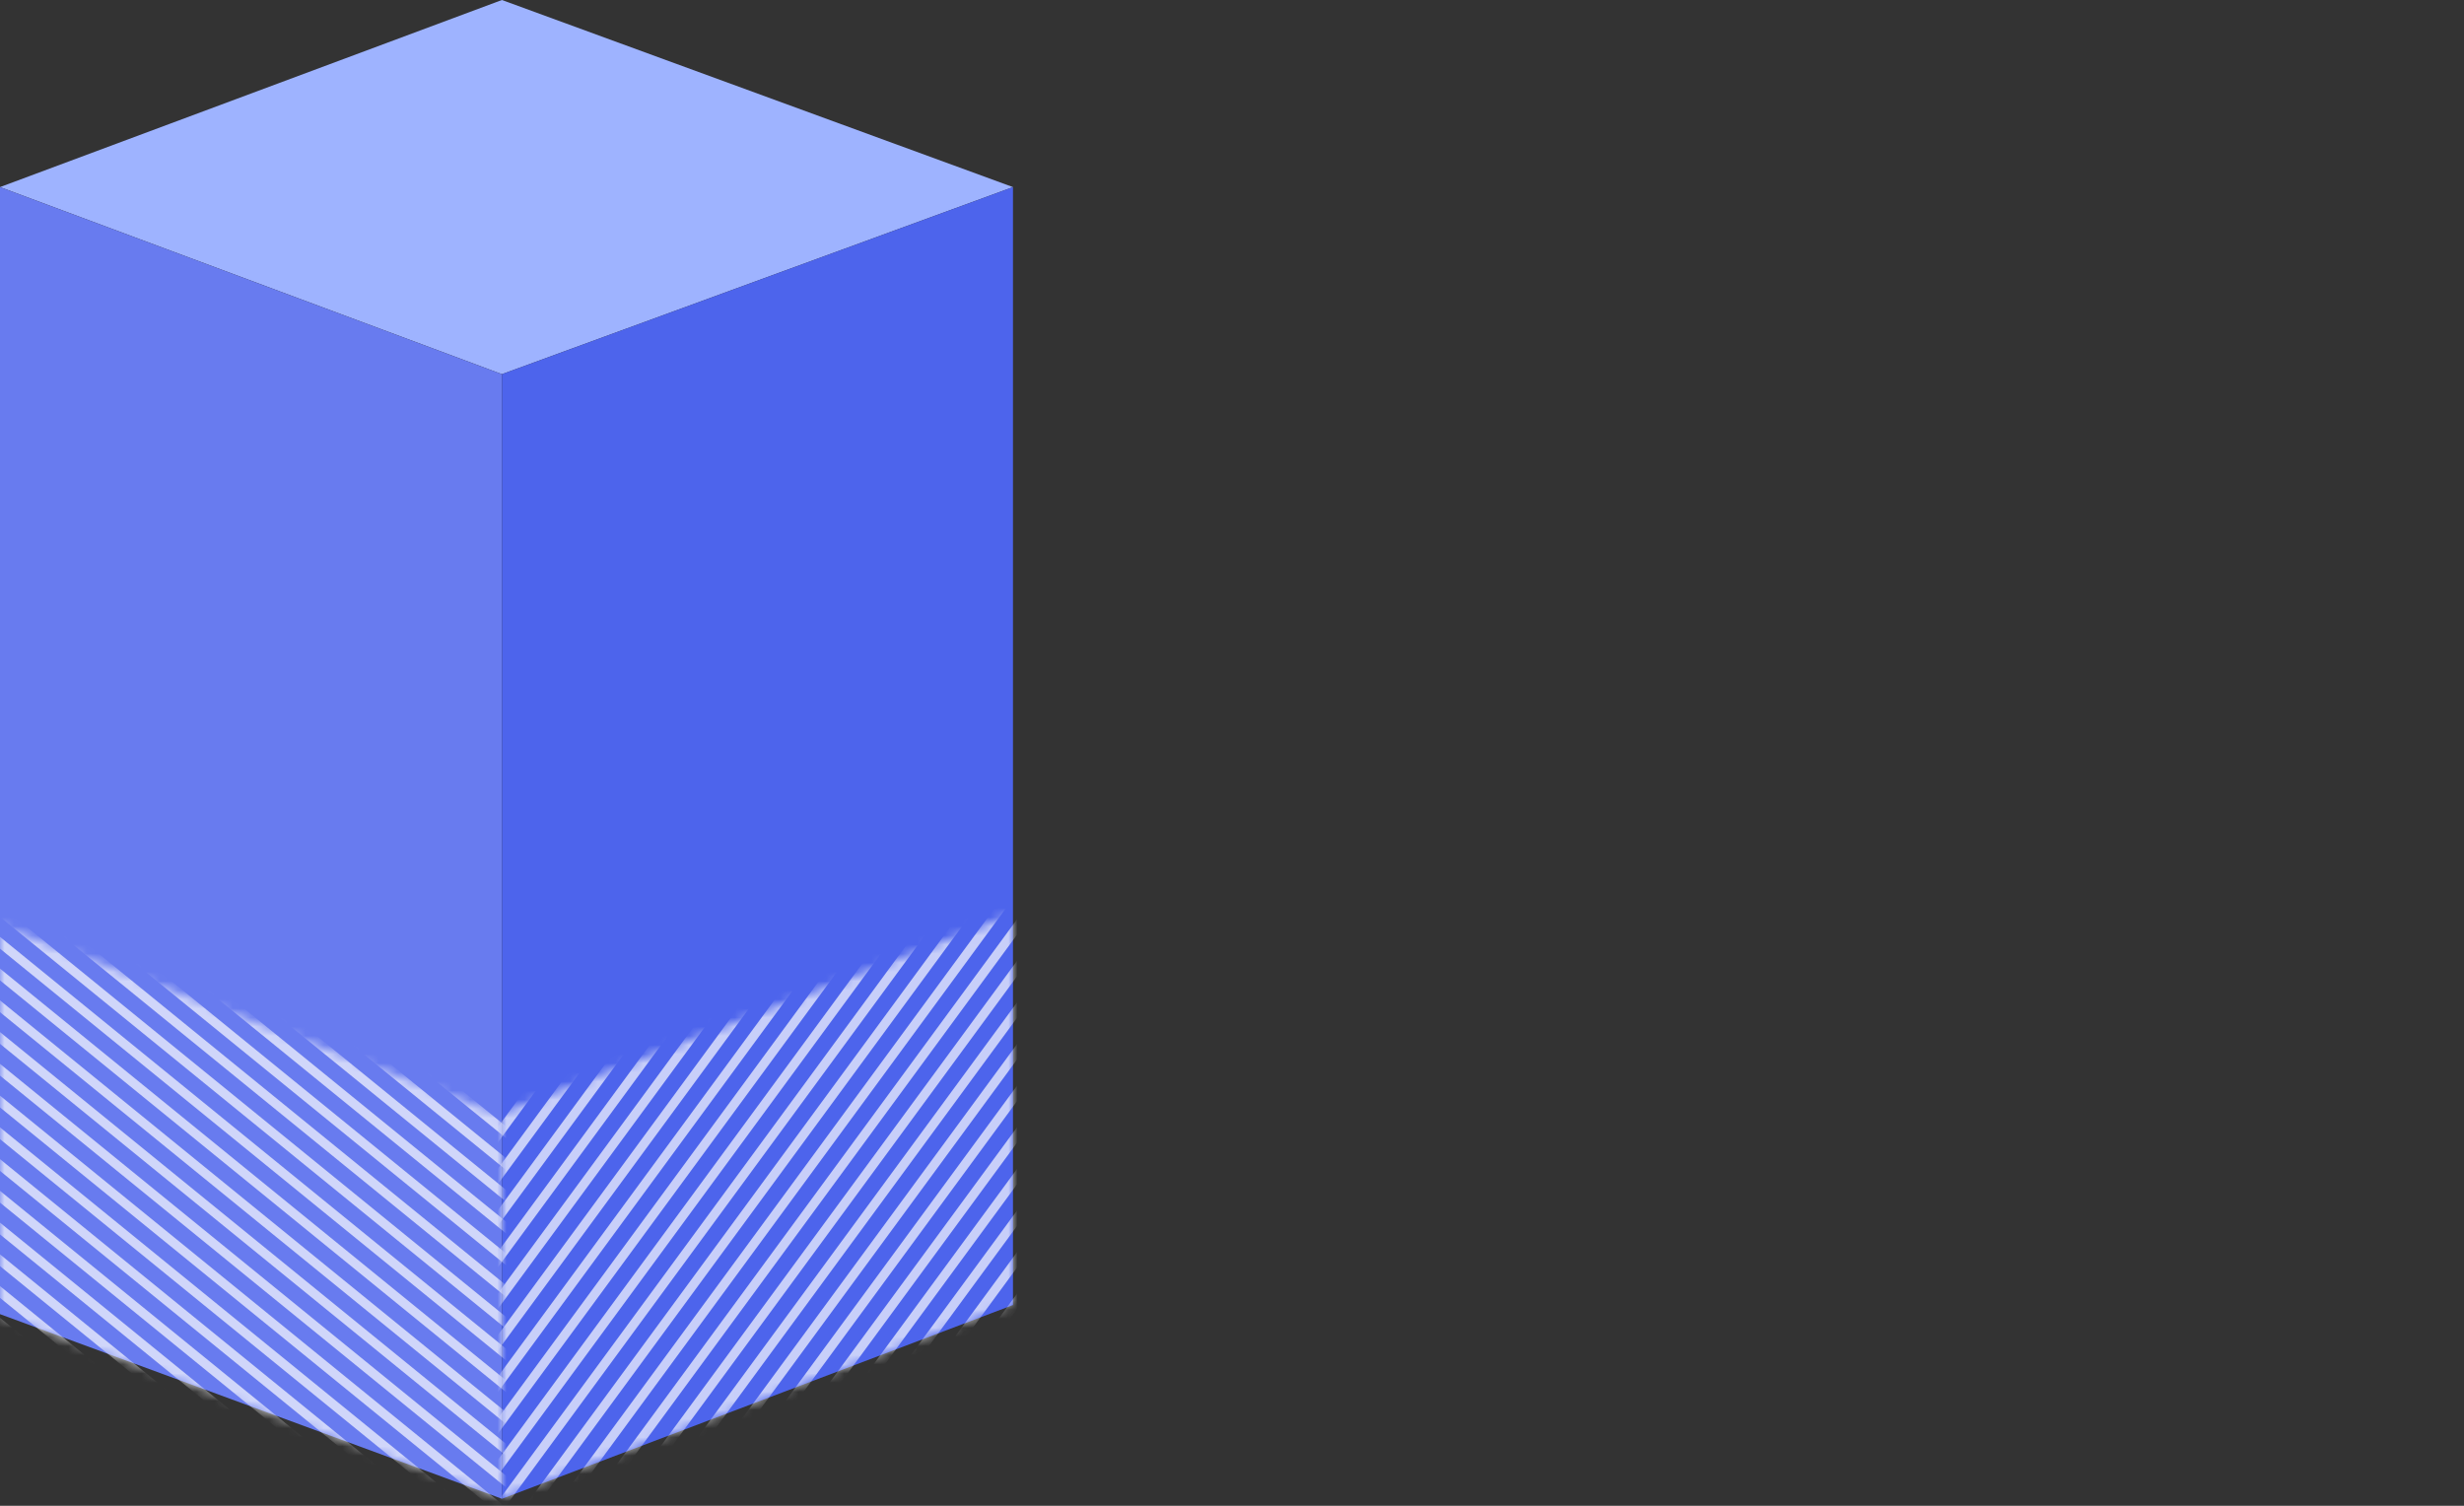 <svg width="270" height="165" viewBox="0 0 270 165" fill="none" xmlns="http://www.w3.org/2000/svg">
<rect x="0" y="0" width="270" height="165" fill="#333333" stroke="none"/>
<path d="M55 0L0 20.5L55 41L111 20.5L55 0Z" fill="#9EB3FF"/>
<path d="M0 144.001V20.5L55 41.001V164.232L0 144.001Z" fill="#687BEF"/>
<path d="M111 143V20.5L55 41V164.232L111 143Z" fill="#4D64EC"/>
<mask id="mask0_498_245" style="mask-type:alpha" maskUnits="userSpaceOnUse" x="55" y="100" width="56" height="65">
<path d="M55 121.92L111 100.15V142.92L55 164.15V121.92Z" fill="#D9D9D9"/>
</mask>
<g mask="url(#mask0_498_245)">
<rect x="8.211" y="168.371" width="172" height="1" transform="rotate(-53.709 8.211 168.371)" fill="white" fill-opacity="0.69"/>
<rect x="30.742" y="201.516" width="172" height="1" transform="rotate(-53.709 30.742 201.516)" fill="white" fill-opacity="0.69"/>
<rect x="13.039" y="175.475" width="172" height="1" transform="rotate(-53.709 13.039 175.475)" fill="white" fill-opacity="0.69"/>
<rect x="35.57" y="208.617" width="172" height="1" transform="rotate(-53.709 35.57 208.617)" fill="white" fill-opacity="0.69"/>
<rect x="17.867" y="182.576" width="172" height="1" transform="rotate(-53.709 17.867 182.576)" fill="white" fill-opacity="0.69"/>
<rect x="40.398" y="215.721" width="172" height="1" transform="rotate(-53.709 40.398 215.721)" fill="white" fill-opacity="0.69"/>
<rect x="22.695" y="189.68" width="172" height="1" transform="rotate(-53.709 22.695 189.68)" fill="white" fill-opacity="0.69"/>
<rect x="45.227" y="222.826" width="172" height="1" transform="rotate(-53.709 45.227 222.826)" fill="white" fill-opacity="0.69"/>
<rect x="25.914" y="194.414" width="172" height="1" transform="rotate(-53.709 25.914 194.414)" fill="white" fill-opacity="0.69"/>
<rect x="48.438" y="227.559" width="172" height="1" transform="rotate(-53.709 48.438 227.559)" fill="white" fill-opacity="0.69"/>
<rect x="24.305" y="192.045" width="172" height="1" transform="rotate(-53.709 24.305 192.045)" fill="white" fill-opacity="0.69"/>
<rect x="46.836" y="225.191" width="172" height="1" transform="rotate(-53.709 46.836 225.191)" fill="white" fill-opacity="0.69"/>
<rect x="6.602" y="166.002" width="172" height="1" transform="rotate(-53.709 6.602 166.002)" fill="white" fill-opacity="0.69"/>
<rect x="29.133" y="199.148" width="172" height="1" transform="rotate(-53.709 29.133 199.148)" fill="white" fill-opacity="0.69"/>
<rect x="11.43" y="173.105" width="172" height="1" transform="rotate(-53.709 11.43 173.105)" fill="white" fill-opacity="0.69"/>
<rect x="33.961" y="206.252" width="172" height="1" transform="rotate(-53.709 33.961 206.252)" fill="white" fill-opacity="0.69"/>
<rect x="16.258" y="180.209" width="172" height="1" transform="rotate(-53.709 16.258 180.209)" fill="white" fill-opacity="0.69"/>
<rect x="38.789" y="213.354" width="172" height="1" transform="rotate(-53.709 38.789 213.354)" fill="white" fill-opacity="0.69"/>
<rect x="21.086" y="187.311" width="172" height="1" transform="rotate(-53.709 21.086 187.311)" fill="white" fill-opacity="0.69"/>
<rect x="43.617" y="220.455" width="172" height="1" transform="rotate(-53.709 43.617 220.455)" fill="white" fill-opacity="0.69"/>
<rect x="19.477" y="184.945" width="172" height="1" transform="rotate(-53.709 19.477 184.945)" fill="white" fill-opacity="0.69"/>
<rect x="42.008" y="218.086" width="172" height="1" transform="rotate(-53.709 42.008 218.086)" fill="white" fill-opacity="0.69"/>
<rect x="14.648" y="177.842" width="172" height="1" transform="rotate(-53.709 14.648 177.842)" fill="white" fill-opacity="0.69"/>
<rect x="37.172" y="210.988" width="172" height="1" transform="rotate(-53.709 37.172 210.988)" fill="white" fill-opacity="0.69"/>
<rect x="9.82" y="170.74" width="172" height="1" transform="rotate(-53.709 9.82 170.74)" fill="white" fill-opacity="0.69"/>
<rect x="32.352" y="203.883" width="172" height="1" transform="rotate(-53.709 32.352 203.883)" fill="white" fill-opacity="0.69"/>
<rect x="4.992" y="163.635" width="172" height="1" transform="rotate(-53.709 4.992 163.635)" fill="white" fill-opacity="0.69"/>
<rect x="27.523" y="196.783" width="172" height="1" transform="rotate(-53.709 27.523 196.783)" fill="white" fill-opacity="0.69"/>
</g>
<mask id="mask1_498_245" style="mask-type:alpha" maskUnits="userSpaceOnUse" x="0" y="101" width="55" height="64">
<path d="M55 122.238L0 101.469V144.238L55 164.238V122.238Z" fill="#D9D9D9"/>
</mask>
<g mask="url(#mask1_498_245)">
<rect x="-17.25" y="64.268" width="172" height="1" transform="rotate(39.136 -17.25 64.268)" fill="white" fill-opacity="0.69"/>
<rect x="-51.477" y="85.127" width="172" height="1" transform="rotate(39.136 -51.477 85.127)" fill="white" fill-opacity="0.69"/>
<rect x="-24.586" y="68.738" width="172" height="1" transform="rotate(39.136 -24.586 68.738)" fill="white" fill-opacity="0.69"/>
<rect x="-58.812" y="89.594" width="172" height="1" transform="rotate(39.136 -58.812 89.594)" fill="white" fill-opacity="0.69"/>
<rect x="-31.922" y="73.207" width="172" height="1" transform="rotate(39.136 -31.922 73.207)" fill="white" fill-opacity="0.69"/>
<rect x="-66.141" y="94.061" width="172" height="1" transform="rotate(39.136 -66.141 94.061)" fill="white" fill-opacity="0.69"/>
<rect x="-39.258" y="77.678" width="172" height="1" transform="rotate(39.136 -39.258 77.678)" fill="white" fill-opacity="0.69"/>
<rect x="-73.477" y="98.531" width="172" height="1" transform="rotate(39.136 -73.477 98.531)" fill="white" fill-opacity="0.69"/>
<rect x="-44.141" y="80.656" width="172" height="1" transform="rotate(39.136 -44.141 80.656)" fill="white" fill-opacity="0.69"/>
<rect x="-78.367" y="101.51" width="172" height="1" transform="rotate(39.136 -78.367 101.51)" fill="white" fill-opacity="0.69"/>
<rect x="-41.695" y="79.164" width="172" height="1" transform="rotate(39.136 -41.695 79.164)" fill="white" fill-opacity="0.69"/>
<rect x="-75.922" y="100.021" width="172" height="1" transform="rotate(39.136 -75.922 100.021)" fill="white" fill-opacity="0.69"/>
<rect x="-14.805" y="62.779" width="172" height="1" transform="rotate(39.136 -14.805 62.779)" fill="white" fill-opacity="0.69"/>
<rect x="-49.031" y="83.637" width="172" height="1" transform="rotate(39.136 -49.031 83.637)" fill="white" fill-opacity="0.69"/>
<rect x="-22.141" y="67.248" width="172" height="1" transform="rotate(39.136 -22.141 67.248)" fill="white" fill-opacity="0.69"/>
<rect x="-56.367" y="88.106" width="172" height="1" transform="rotate(39.136 -56.367 88.106)" fill="white" fill-opacity="0.69"/>
<rect x="-29.477" y="71.717" width="172" height="1" transform="rotate(39.136 -29.477 71.717)" fill="white" fill-opacity="0.69"/>
<rect x="-63.695" y="92.572" width="172" height="1" transform="rotate(39.136 -63.695 92.572)" fill="white" fill-opacity="0.69"/>
<rect x="-36.805" y="76.188" width="172" height="1" transform="rotate(39.136 -36.805 76.188)" fill="white" fill-opacity="0.69"/>
<rect x="-71.031" y="97.045" width="172" height="1" transform="rotate(39.136 -71.031 97.045)" fill="white" fill-opacity="0.69"/>
<rect x="-34.367" y="74.697" width="172" height="1" transform="rotate(39.136 -34.367 74.697)" fill="white" fill-opacity="0.69"/>
<rect x="-68.586" y="95.555" width="172" height="1" transform="rotate(39.136 -68.586 95.555)" fill="white" fill-opacity="0.69"/>
<rect x="-27.031" y="70.228" width="172" height="1" transform="rotate(39.136 -27.031 70.228)" fill="white" fill-opacity="0.69"/>
<rect x="-61.258" y="91.08" width="172" height="1" transform="rotate(39.136 -61.258 91.08)" fill="white" fill-opacity="0.69"/>
<rect x="-19.703" y="65.758" width="172" height="1" transform="rotate(39.136 -19.703 65.758)" fill="white" fill-opacity="0.69"/>
<rect x="-53.922" y="86.613" width="172" height="1" transform="rotate(39.136 -53.922 86.613)" fill="white" fill-opacity="0.69"/>
<rect x="-12.367" y="61.289" width="172" height="1" transform="rotate(39.136 -12.367 61.289)" fill="white" fill-opacity="0.69"/>
<rect x="-46.594" y="82.144" width="172" height="1" transform="rotate(39.136 -46.594 82.144)" fill="white" fill-opacity="0.69"/>
</g>
</svg>

